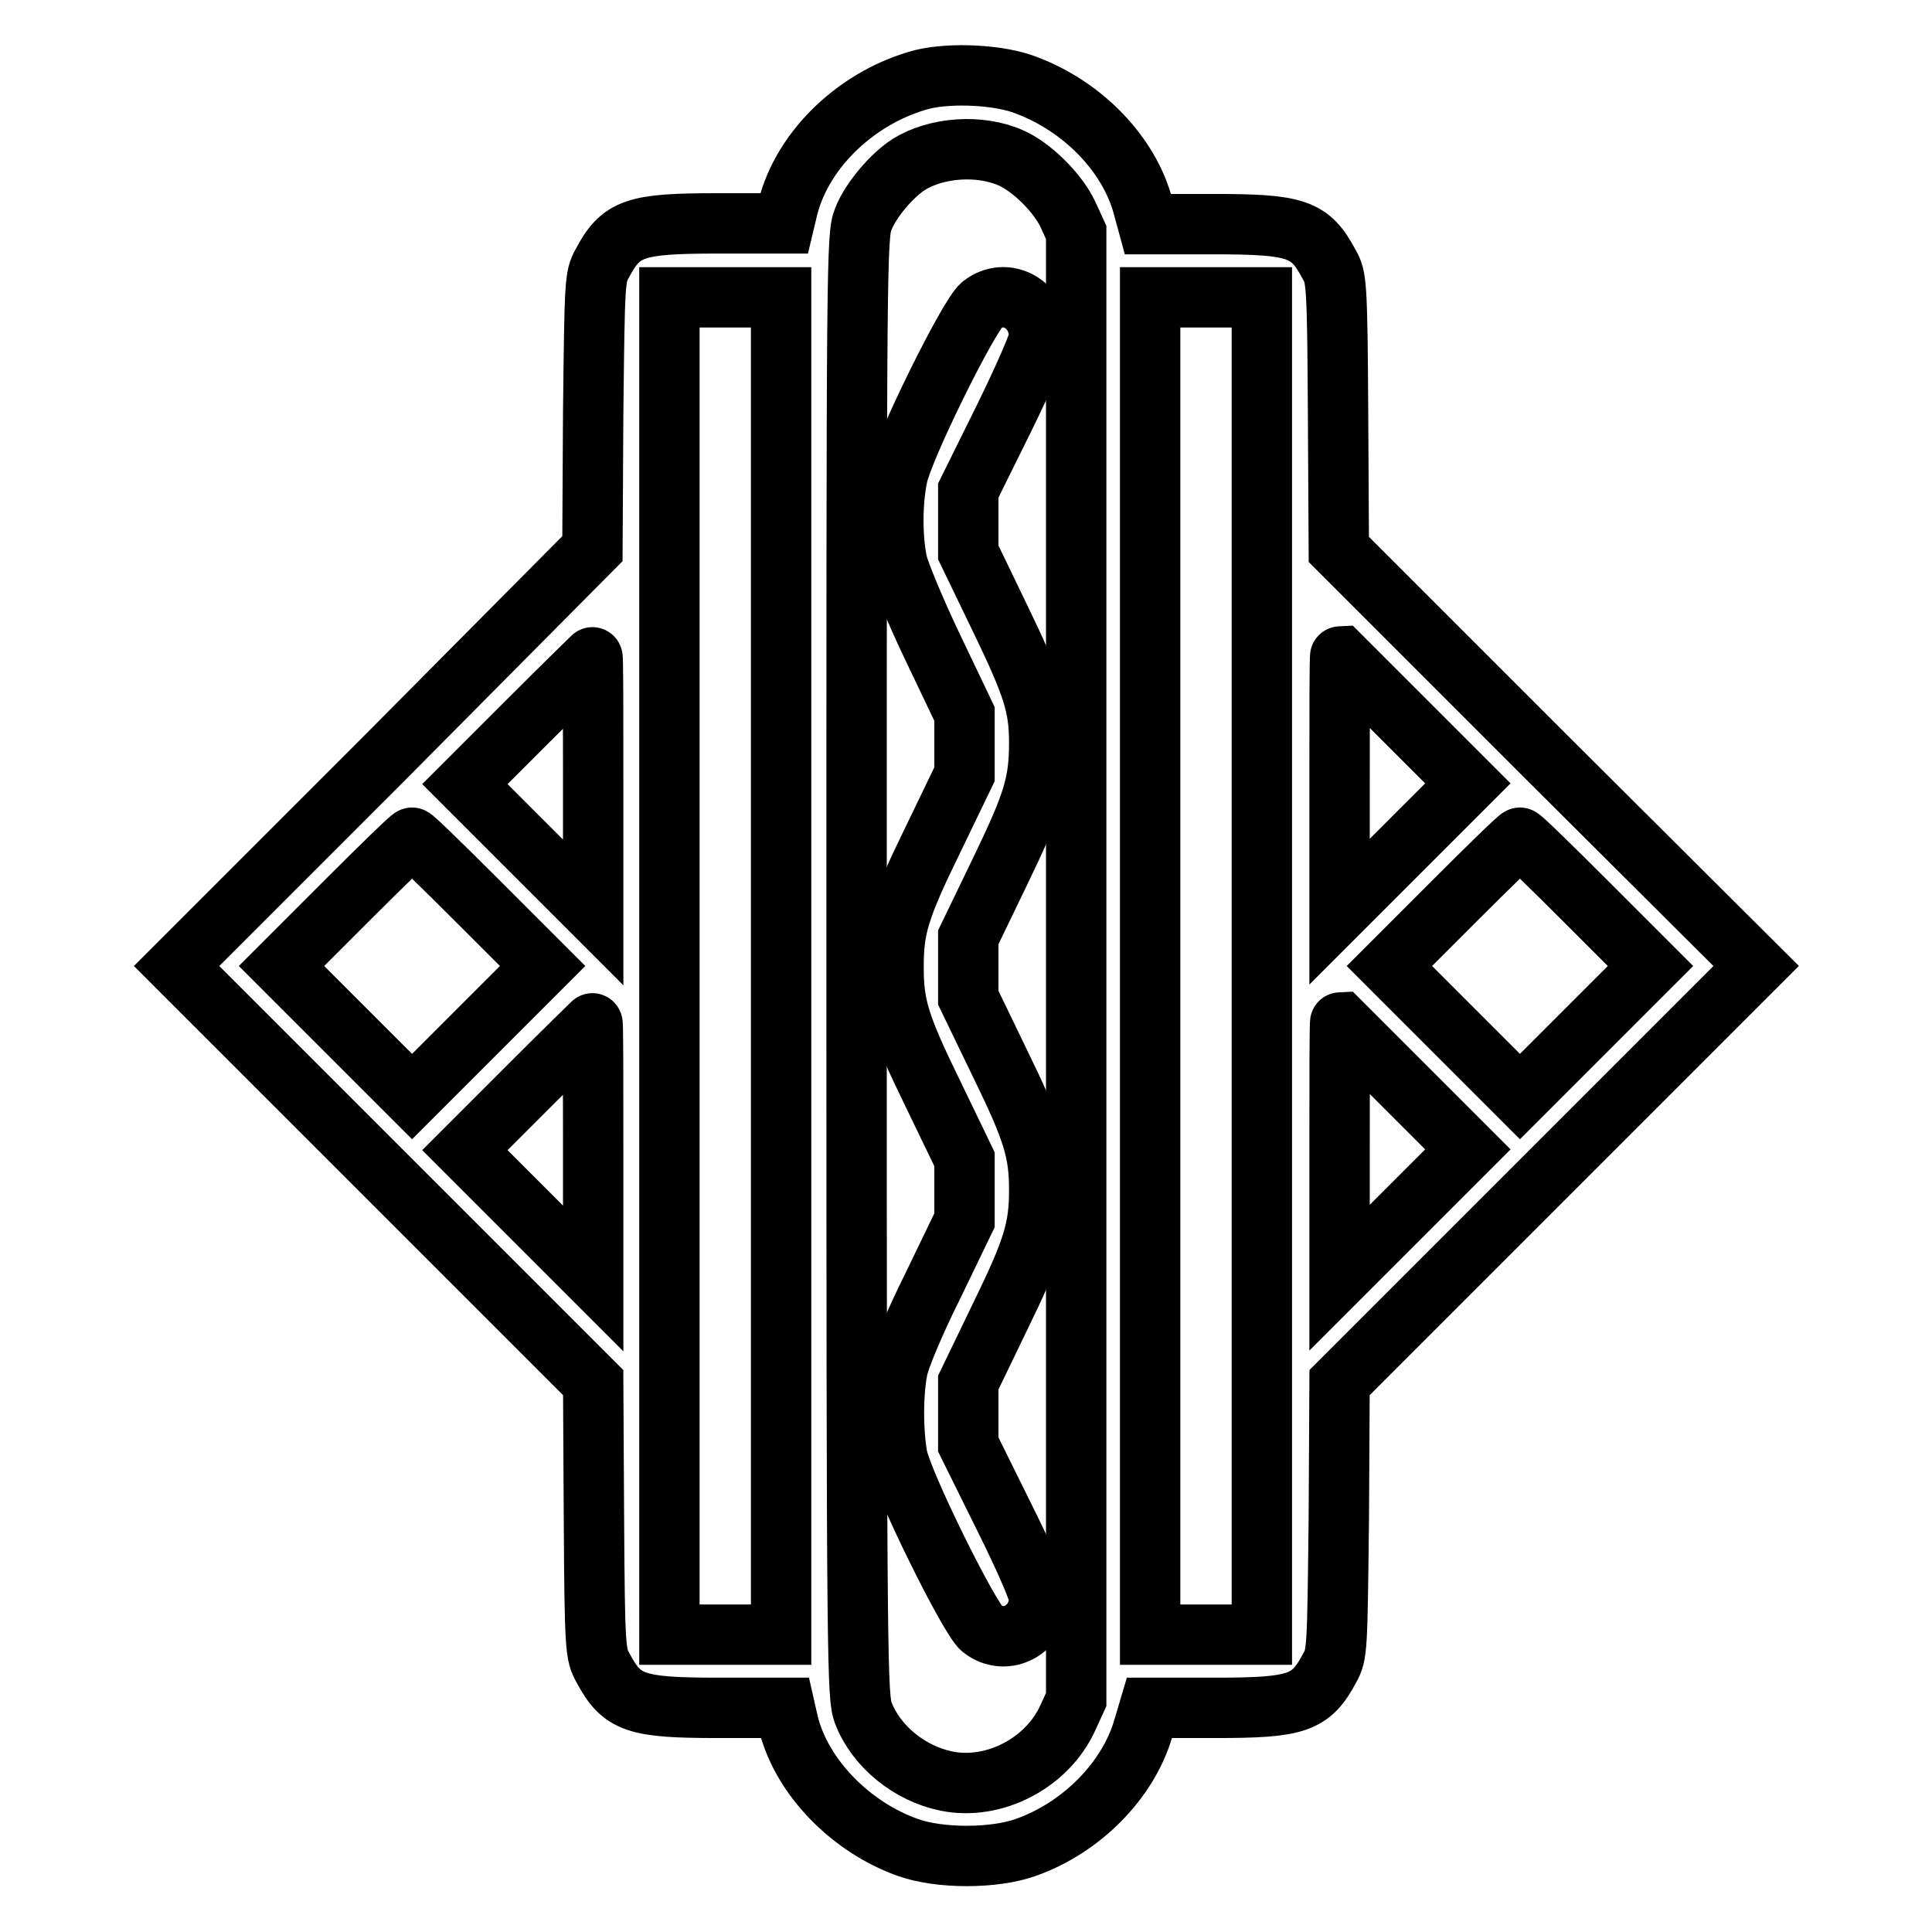 <?xml version="1.0" encoding="utf-8"?>
<!-- Svg Vector Icons : http://www.onlinewebfonts.com/icon -->
<!DOCTYPE svg PUBLIC "-//W3C//DTD SVG 1.1//EN" "http://www.w3.org/Graphics/SVG/1.1/DTD/svg11.dtd">
<svg version="1.1" xmlns="http://www.w3.org/2000/svg" xmlns:xlink="http://www.w3.org/1999/xlink" x="0px" y="0px" viewBox="0 0 256 256" enable-background="new 0 0 256 256" xml:space="preserve">
<g><g><g><path stroke-width="8" fill-opacity="0" stroke="#000000"  d="M122.3,10.5c-8.5,2.2-15.9,9.1-17.9,17l-0.5,2.1h-8.8c-11,0-12.8,0.6-15.3,5.3c-1,1.8-1,2.4-1.2,19.8l-0.1,18L51,100.4L23.4,128L51,155.6l27.6,27.6l0.1,18c0.1,17.4,0.2,18,1.2,19.8c2.5,4.7,4.3,5.3,15.3,5.3h8.8l0.5,2.2c1.8,7,8.2,13.6,15.8,16.3c4.2,1.5,11.4,1.5,15.6,0c7.4-2.6,13.6-8.9,15.6-15.8l0.8-2.7h8.7c10.9,0,12.7-0.6,15.2-5.3c1-1.8,1-2.4,1.2-19.8l0.1-18l27.6-27.6l27.6-27.6L205,100.4l-27.6-27.6l-0.1-18c-0.1-17.4-0.2-18.1-1.2-19.8c-2.5-4.7-4.3-5.3-15.3-5.3h-8.7l-0.6-2.2c-1.8-7-8-13.4-15.5-16.2C132.5,9.9,126.1,9.6,122.3,10.5z M133.9,20.9c2.8,1.2,6.3,4.7,7.6,7.5l1.1,2.4V128v97.2l-1.1,2.4c-2.7,6-9.8,9.7-16.1,8.4c-4.9-1-9.3-4.6-11-9c-0.8-2.2-0.9-4.9-0.9-99c0-94,0-96.8,0.9-99c1-2.5,3.7-5.7,6-7.2C124.1,19.5,129.8,19.1,133.9,20.9z M103.5,128v88.6h-7.4h-7.4V128V39.4h7.4h7.4V128z M167.2,128v88.6h-7.4h-7.4V128V39.4h7.4h7.4V128z M78.6,103.9v17l-8.5-8.5l-8.5-8.5l8.4-8.4c4.7-4.7,8.5-8.4,8.5-8.4C78.6,86.9,78.6,94.6,78.6,103.9z M186.1,95.4l8.4,8.4l-8.5,8.5l-8.5,8.5v-17c0-9.3,0-16.9,0.1-16.9C177.6,86.9,181.4,90.7,186.1,95.4z M63.4,119.5l8.5,8.5l-8.7,8.7l-8.6,8.6l-8.6-8.6l-8.7-8.7l8.5-8.5c4.7-4.7,8.6-8.5,8.8-8.5C54.7,110.9,58.7,114.8,63.4,119.5z M210.2,119.5l8.5,8.5l-8.7,8.7l-8.6,8.6l-8.6-8.6l-8.7-8.7l8.5-8.5c4.7-4.7,8.6-8.5,8.8-8.5C201.5,110.9,205.5,114.8,210.2,119.5z M78.6,152.4v17l-8.5-8.5l-8.5-8.5l8.4-8.4c4.7-4.7,8.5-8.4,8.5-8.4C78.6,135.4,78.6,143,78.6,152.4z M186.1,143.9l8.4,8.4l-8.5,8.5l-8.5,8.5v-17c0-9.3,0-16.9,0.1-16.9C177.6,135.4,181.4,139.2,186.1,143.9z"/><path stroke-width="8" fill-opacity="0" stroke="#000000"  d="M130.1,40.4c-1.7,1.3-10.5,19.1-11.2,22.8c-0.7,3.4-0.7,8.2,0,11.4c0.3,1.3,2.4,6.4,4.7,11.2l4.2,8.8v4l0,4l-4.2,8.7c-4.5,9.2-5.2,11.7-5.2,16.8c0,5.1,0.7,7.6,5.2,16.8l4.2,8.7v4v4.1l-4.2,8.7c-2.4,4.8-4.5,9.8-4.7,11.2c-0.6,3.2-0.6,8,0,11.4c0.7,3.6,9.5,21.4,11.2,22.8c3.2,2.5,7.6,0.1,7.6-4.1c0-0.8-2-5.4-4.7-10.8l-4.7-9.5v-4.1v-4.1l4.2-8.7c4.4-9,5.2-11.7,5.2-16.8c0-5.1-0.8-7.8-5.2-16.8l-4.2-8.7v-4v-4l4.2-8.7c4.4-9.1,5.2-11.7,5.2-17.1c0-4.8-0.8-7.4-5.2-16.5l-4.2-8.7v-4.1v-4.1l4.7-9.5c2.7-5.5,4.7-10.1,4.7-10.8C137.7,40.3,133.3,37.9,130.1,40.4z"/></g></g></g>
</svg>